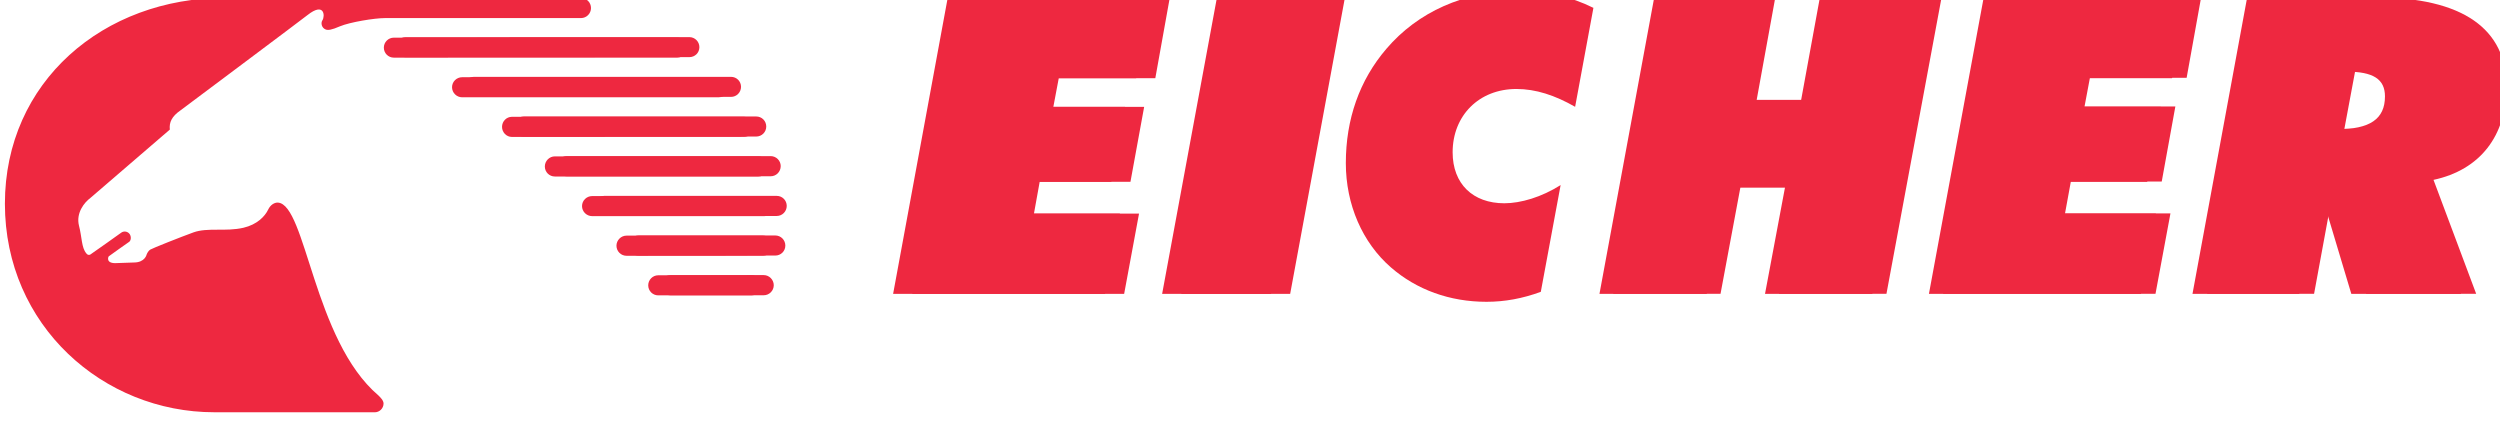 <?xml version="1.0" encoding="UTF-8" standalone="no"?>
<svg
   xmlns:dc="http://purl.org/dc/elements/1.1/"
   xmlns:cc="http://creativecommons.org/ns#"
   xmlns:rdf="http://www.w3.org/1999/02/22-rdf-syntax-ns#"
   xmlns:svg="http://www.w3.org/2000/svg"
   xmlns="http://www.w3.org/2000/svg"
   id="svg8"
   version="1.1"
   viewBox="0 0 46.182 7.779"
   height="7.779mm"
   width="46.182mm">
  <defs
     id="defs2">
    <clipPath
       clipPathUnits="userSpaceOnUse"
       id="clipPath26">
      <path
         d="M 0,0 H 595.275 V 841.89 H 0 Z"
         id="path24" />
    </clipPath>
    <clipPath
       clipPathUnits="userSpaceOnUse"
       id="clipPath52">
      <path
         d="M 0,0 H 595.276 V 841.89 H 0 Z"
         id="path50" />
    </clipPath>
    <clipPath
       clipPathUnits="userSpaceOnUse"
       id="clipPath72">
      <path
         d="M 0,0 H 595.276 V 841.89 H 0 Z"
         id="path70" />
    </clipPath>
    <clipPath
       clipPathUnits="userSpaceOnUse"
       id="clipPath128">
      <path
         d="M 0,0 H 595.276 V 841.89 H 0 Z"
         id="path126" />
    </clipPath>
  </defs>
  <g
     transform="translate(-100.804,-22.139)"
     id="layer1">
    <g
       style="fill:#ee2840;fill-opacity:1"
       id="g18"
       transform="matrix(0.353,0,0,-0.353,-42.877,288.813)">
      <g
         style="fill:#ee2840;fill-opacity:1"
         id="g20">
        <g
           style="fill:#ee2840;fill-opacity:1"
           id="g22"
           clip-path="url(#clipPath26)">
          <g
             style="fill:#ee2840;fill-opacity:1"
             id="g28">
            <g
               style="fill:#ee2840;fill-opacity:1"
               id="g30"
               transform="matrix(597.442,0,0,843.998,-1.099,-1.054)" />
          </g>
        </g>
      </g>
      <g
         style="fill:#ee2840;fill-opacity:1"
         id="g34"
         transform="translate(408.859,841.89)" />
      <g
         style="fill:#ee2840;fill-opacity:1"
         id="g38"
         transform="translate(453.766,740.072)">
        <path
           d="m 0,0 h 11.089 l 0.779,4.201 H 6.369 l 0.3,1.664 h 4.75 l 0.717,3.922 H 7.384 l 0.283,1.498 h 5.053 l 0.755,4.201 H 2.856 Z"
           style="fill:#ee2840;fill-opacity:1;fill-rule:nonzero;stroke:none"
           id="path40" />
      </g>
      <g
         style="fill:#ee2840;fill-opacity:1"
         id="g42"
         transform="translate(467.844,740.072)">
        <path
           d="M 0,0 H 5.699 L 8.561,15.486 H 2.864 Z"
           style="fill:#ee2840;fill-opacity:1;fill-rule:nonzero;stroke:none"
           id="path44" />
      </g>
      <g
         style="fill:#ee2840;fill-opacity:1"
         id="g46">
        <g
           style="fill:#ee2840;fill-opacity:1"
           id="g48"
           clip-path="url(#clipPath52)">
          <g
             style="fill:#ee2840;fill-opacity:1"
             id="g54"
             transform="translate(479.579,752.896)">
            <path
               d="m 0,0 c -1.411,-1.647 -2.122,-3.684 -2.122,-5.982 0,-2.169 0.865,-4.158 2.362,-5.459 1.343,-1.168 3.077,-1.798 5,-1.798 0.952,0 1.887,0.171 2.841,0.522 l 1.037,5.586 C 8.122,-7.759 7.039,-8.083 6.171,-8.083 c -1.646,0 -2.704,1.018 -2.704,2.667 0,1.926 1.383,3.314 3.336,3.314 1.017,0 2.015,-0.328 3.074,-0.933 l 0.957,5.178 C 9.66,2.728 8.364,3.03 6.893,3.03 4.076,3.03 1.643,1.926 0,0"
               style="fill:#ee2840;fill-opacity:1;fill-rule:nonzero;stroke:none"
               id="path56" />
          </g>
        </g>
      </g>
      <g
         style="fill:#ee2840;fill-opacity:1"
         id="g58"
         transform="translate(501.281,750.206)">
        <path
           d="m 0,0 h -3.05 l 0.969,5.352 H -7.69 l -2.861,-15.486 h 5.611 l 1.04,5.565 h 3.057 l -1.045,-5.565 H 3.728 L 6.608,5.352 H 0.979 Z"
           style="fill:#ee2840;fill-opacity:1;fill-rule:nonzero;stroke:none"
           id="path60" />
      </g>
      <g
         style="fill:#ee2840;fill-opacity:1"
         id="g62"
         transform="translate(520.693,751.359)">
        <path
           d="M 0,0 0.755,4.201 H -9.86 l -2.862,-15.488 h 11.096 l 0.781,4.201 h -5.509 l 0.306,1.664 H -1.3 l 0.711,3.924 H -5.333 L -5.052,0 Z"
           style="fill:#ee2840;fill-opacity:1;fill-rule:nonzero;stroke:none"
           id="path64" />
      </g>
      <g
         style="fill:#ee2840;fill-opacity:1"
         id="g66">
        <g
           style="fill:#ee2840;fill-opacity:1"
           id="g68"
           clip-path="url(#clipPath72)">
          <g
             style="fill:#ee2840;fill-opacity:1"
             id="g74"
             transform="translate(537.404,750.904)">
            <path
               d="m 0,0 c 0,3.009 -2.294,4.654 -6.827,4.654 h -5.958 l -2.856,-15.486 h 5.586 l 1.039,5.629 1.687,-5.629 h 5.744 l -2.23,5.953 C -1.385,-4.356 0,-2.581 0,0 M -8.061,-2.215 H -8.47 l 0.565,3.013 h 0.323 c 1.392,0 2.014,-0.389 2.014,-1.294 0,-1.195 -0.803,-1.719 -2.493,-1.719"
               style="fill:#ee2840;fill-opacity:1;fill-rule:nonzero;stroke:none"
               id="path76" />
          </g>
          <g
             style="fill:#ee2840;fill-opacity:1"
             id="g78"
             transform="translate(442.991,752.958)">
            <path
               d="m 0,0 c 0,0.292 -0.235,0.526 -0.524,0.526 l -14.83,-0.004 c -0.285,0 -0.522,-0.233 -0.522,-0.522 0,-0.294 0.237,-0.524 0.522,-0.524 l 14.83,0.003 C -0.235,-0.521 0,-0.294 0,0"
               style="fill:#ee2840;fill-opacity:1;fill-rule:nonzero;stroke:none"
               id="path80" />
          </g>
          <g
             style="fill:#ee2840;fill-opacity:1"
             id="g82"
             transform="translate(446.484,748.812)">
            <path
               d="m 0,0 c 0,0.296 -0.233,0.526 -0.523,0.526 h -12.143 c -0.286,0 -0.518,-0.237 -0.518,-0.526 0,-0.289 0.232,-0.528 0.518,-0.528 l 12.143,0.006 C -0.233,-0.522 0,-0.289 0,0"
               style="fill:#ee2840;fill-opacity:1;fill-rule:nonzero;stroke:none"
               id="path84" />
          </g>
          <g
             style="fill:#ee2840;fill-opacity:1"
             id="g86"
             transform="translate(447.239,746.746)">
            <path
               d="m 0,0 c 0,0.281 -0.235,0.521 -0.523,0.521 h -10.654 c -0.285,0 -0.522,-0.24 -0.522,-0.529 0,-0.294 0.237,-0.524 0.522,-0.524 H -0.523 C -0.235,-0.532 0,-0.298 0,0"
               style="fill:#ee2840;fill-opacity:1;fill-rule:nonzero;stroke:none"
               id="path88" />
          </g>
          <g
             style="fill:#ee2840;fill-opacity:1"
             id="g90"
             transform="translate(447.554,744.666)">
            <path
               d="m 0,0 c 0,0.291 -0.234,0.524 -0.523,0.524 h -9.015 c -0.29,0 -0.53,-0.235 -0.53,-0.524 0,-0.291 0.24,-0.526 0.53,-0.526 h 9.015 C -0.234,-0.526 0,-0.289 0,0"
               style="fill:#ee2840;fill-opacity:1;fill-rule:nonzero;stroke:none"
               id="path92" />
          </g>
          <g
             style="fill:#ee2840;fill-opacity:1"
             id="g94"
             transform="translate(446.958,743.12)">
            <path
               d="m 0,0 h -7.145 c -0.287,0 -0.525,-0.242 -0.525,-0.528 0,-0.293 0.238,-0.527 0.525,-0.527 L 0,-1.049 c 0.289,0 0.522,0.228 0.522,0.521 C 0.522,-0.234 0.289,0 0,0"
               style="fill:#ee2840;fill-opacity:1;fill-rule:nonzero;stroke:none"
               id="path96" />
          </g>
          <g
             style="fill:#ee2840;fill-opacity:1"
             id="g98"
             transform="translate(446.351,741.049)">
            <path
               d="m 0,0 -4.878,-0.004 c -0.287,0 -0.523,-0.237 -0.523,-0.526 0,-0.293 0.236,-0.525 0.523,-0.525 H 0 c 0.287,0 0.524,0.236 0.524,0.525 C 0.524,-0.241 0.287,0 0,0"
               style="fill:#ee2840;fill-opacity:1;fill-rule:nonzero;stroke:none"
               id="path100" />
          </g>
          <g
             style="fill:#ee2840;fill-opacity:1"
             id="g102"
             transform="translate(445.167,750.887)">
            <path
               d="m 0,0 c 0,0.289 -0.234,0.523 -0.523,0.523 h -13.431 c -0.289,0 -0.529,-0.234 -0.529,-0.523 0,-0.292 0.24,-0.528 0.529,-0.528 l 13.431,0.002 C -0.234,-0.526 0,-0.289 0,0"
               style="fill:#ee2840;fill-opacity:1;fill-rule:nonzero;stroke:none"
               id="path104" />
          </g>
          <g
             style="fill:#ee2840;fill-opacity:1"
             id="g106"
             transform="translate(421.569,744.849)">
            <path
               d="M 0,0 C -0.175,0.009 -0.391,-0.117 -0.509,-0.37 -0.679,-0.724 -1.085,-1.149 -1.8,-1.317 -2.724,-1.532 -3.671,-1.294 -4.412,-1.558 -5.103,-1.809 -6.57,-2.392 -6.68,-2.462 -6.773,-2.52 -6.84,-2.647 -6.869,-2.724 c 0,0 -0.086,-0.411 -0.666,-0.411 -0.066,0 -0.612,-0.025 -0.89,-0.031 -0.568,-0.039 -0.47,0.299 -0.424,0.353 0.027,0.029 1.068,0.759 1.068,0.759 0.092,0.064 0.122,0.258 0.028,0.403 -0.1,0.144 -0.298,0.179 -0.439,0.08 0,0 -1.576,-1.127 -1.624,-1.149 -0.128,-0.064 -0.208,0.064 -0.208,0.064 -0.256,0.296 -0.225,0.852 -0.383,1.447 -0.166,0.666 0.279,1.217 0.597,1.452 l 4.157,3.577 c -0.041,0.383 0.103,0.69 0.559,1.007 0.04,0.029 6.548,4.898 6.643,4.984 C 2.443,10.517 2.474,9.757 2.333,9.542 2.239,9.41 2.281,9.146 2.501,9.059 2.624,9.01 2.808,9.032 3.245,9.223 3.78,9.445 5.059,9.655 5.6,9.655 h 10.261 c 0.293,0 0.526,0.239 0.526,0.526 0,0.293 -0.233,0.527 -0.526,0.527 L -2.76,10.715 c -6.367,0 -11.524,-4.395 -11.524,-10.775 0,-6.388 5.161,-10.912 10.952,-10.912 l 8.403,-0.002 c 0.251,0 0.46,0.208 0.46,0.459 0,0.17 -0.18,0.332 -0.272,0.426 C 1.864,-7.199 1.474,-0.089 0,0"
               style="fill:#ee2840;fill-opacity:1;fill-rule:nonzero;stroke:none"
               id="path108" />
          </g>
          <g
             style="fill:#ee2840;fill-opacity:1"
             id="g110"
             transform="translate(480.275,752.919)" />
        </g>
      </g>
      <g
         style="fill:#ee2840;fill-opacity:1"
         id="g114"
         transform="translate(502.014,750.225)">
        <path
           d="m 0,0 h -3.057 l 0.975,5.361 h -5.621 l -2.863,-15.511 h 5.617 l 1.041,5.574 h 3.062 L -1.891,-10.15 H 3.734 L 6.619,5.361 H 0.978 Z"
           style="fill:#ee2840;fill-opacity:1;fill-rule:nonzero;stroke:none"
           id="path116" />
      </g>
      <g
         style="fill:#ee2840;fill-opacity:1"
         id="g118"
         transform="translate(521.457,751.379)">
        <path
           d="M 0,0 0.758,4.208 H -9.876 l -2.867,-15.513 H -1.63 l 0.783,4.208 h -5.517 l 0.305,1.668 h 4.756 L -0.59,-1.5 H -5.343 L -5.061,0 Z"
           style="fill:#ee2840;fill-opacity:1;fill-rule:nonzero;stroke:none"
           id="path120" />
      </g>
      <g
         style="fill:#ee2840;fill-opacity:1"
         id="g122">
        <g
           style="fill:#ee2840;fill-opacity:1"
           id="g124"
           clip-path="url(#clipPath128)">
          <g
             style="fill:#ee2840;fill-opacity:1"
             id="g130"
             transform="translate(538.196,750.924)">
            <path
               d="m 0,0 c 0,3.014 -2.298,4.662 -6.84,4.662 h -5.965 l -2.863,-15.511 h 5.598 l 1.039,5.638 1.69,-5.638 h 5.754 L -3.82,-4.886 C -1.387,-4.365 0,-2.585 0,0 m -8.075,-2.218 h -0.41 L -7.921,0.8 h 0.327 c 1.392,0 2.016,-0.39 2.016,-1.299 0,-1.196 -0.805,-1.719 -2.497,-1.719"
               style="fill:#ee2840;fill-opacity:1;fill-rule:nonzero;stroke:none"
               id="path132" />
          </g>
          <g
             style="fill:#ee2840;fill-opacity:1"
             id="g134"
             transform="translate(443.628,752.981)">
            <path
               d="M 0,0 C 0,0.293 -0.236,0.527 -0.525,0.527 L -15.377,0.523 c -0.287,0 -0.527,-0.234 -0.527,-0.523 0,-0.295 0.24,-0.525 0.527,-0.525 l 14.852,0.004 C -0.236,-0.521 0,-0.295 0,0"
               style="fill:#ee2840;fill-opacity:1;fill-rule:nonzero;stroke:none"
               id="path136" />
          </g>
          <g
             style="fill:#ee2840;fill-opacity:1"
             id="g138"
             transform="translate(447.127,748.828)">
            <path
               d="m 0,0 c 0,0.297 -0.234,0.527 -0.525,0.527 h -12.161 c -0.289,0 -0.52,-0.238 -0.52,-0.527 0,-0.289 0.231,-0.529 0.52,-0.529 l 12.161,0.006 C -0.234,-0.523 0,-0.289 0,0"
               style="fill:#ee2840;fill-opacity:1;fill-rule:nonzero;stroke:none"
               id="path140" />
          </g>
          <g
             style="fill:#ee2840;fill-opacity:1"
             id="g142"
             transform="translate(447.884,746.759)">
            <path
               d="m 0,0 c 0,0.284 -0.236,0.522 -0.525,0.522 h -10.67 c -0.286,0 -0.524,-0.238 -0.524,-0.53 0,-0.294 0.238,-0.525 0.524,-0.525 h 10.67 C -0.236,-0.533 0,-0.298 0,0"
               style="fill:#ee2840;fill-opacity:1;fill-rule:nonzero;stroke:none"
               id="path144" />
          </g>
          <g
             style="fill:#ee2840;fill-opacity:1"
             id="g146"
             transform="translate(448.199,744.675)">
            <path
               d="m 0,0 c 0,0.291 -0.233,0.525 -0.523,0.525 h -9.029 c -0.292,0 -0.531,-0.236 -0.531,-0.525 0,-0.293 0.239,-0.527 0.531,-0.527 h 9.029 C -0.233,-0.527 0,-0.289 0,0"
               style="fill:#ee2840;fill-opacity:1;fill-rule:nonzero;stroke:none"
               id="path148" />
          </g>
          <g
             style="fill:#ee2840;fill-opacity:1"
             id="g150"
             transform="translate(447.601,743.128)">
            <path
               d="m 0,0 h -7.156 c -0.287,0 -0.527,-0.242 -0.527,-0.529 0,-0.293 0.24,-0.525 0.527,-0.525 L 0,-1.051 c 0.289,0 0.525,0.229 0.525,0.522 C 0.525,-0.234 0.289,0 0,0"
               style="fill:#ee2840;fill-opacity:1;fill-rule:nonzero;stroke:none"
               id="path152" />
          </g>
          <g
             style="fill:#ee2840;fill-opacity:1"
             id="g154"
             transform="translate(446.994,741.055)">
            <path
               d="m 0,0 -4.885,-0.004 c -0.29,0 -0.525,-0.238 -0.525,-0.527 0,-0.293 0.235,-0.525 0.525,-0.525 H 0 c 0.288,0 0.526,0.236 0.526,0.525 C 0.526,-0.242 0.288,0 0,0"
               style="fill:#ee2840;fill-opacity:1;fill-rule:nonzero;stroke:none"
               id="path156" />
          </g>
          <g
             style="fill:#ee2840;fill-opacity:1"
             id="g158"
             transform="translate(445.807,750.907)">
            <path
               d="m 0,0 c 0,0.289 -0.232,0.522 -0.523,0.522 h -13.452 c -0.289,0 -0.529,-0.233 -0.529,-0.522 0,-0.293 0.24,-0.529 0.529,-0.529 l 13.452,0.002 C -0.232,-0.527 0,-0.289 0,0"
               style="fill:#ee2840;fill-opacity:1;fill-rule:nonzero;stroke:none"
               id="path160" />
          </g>
          <g
             style="fill:#ee2840;fill-opacity:1"
             id="g162"
             transform="translate(422.172,744.859)" />
        </g>
      </g>
      <g
         style="fill:#ee2840;fill-opacity:1"
         id="g166"
         transform="translate(454.767,740.072)">
        <path
           d="m 0,0 h 11.089 l 0.779,4.201 H 6.369 l 0.3,1.664 h 4.75 l 0.717,3.922 H 7.384 l 0.283,1.498 h 5.053 l 0.755,4.201 H 2.857 Z"
           style="fill:#ee2840;fill-opacity:1;fill-rule:nonzero;stroke:none"
           id="path168" />
      </g>
      <g
         style="fill:#ee2840;fill-opacity:1"
         id="g170"
         transform="translate(468.845,740.072)">
        <path
           d="M 0,0 H 5.699 L 8.561,15.486 H 2.864 Z"
           style="fill:#ee2840;fill-opacity:1;fill-rule:nonzero;stroke:none"
           id="path172" />
      </g>
    </g>
  </g>
</svg>
